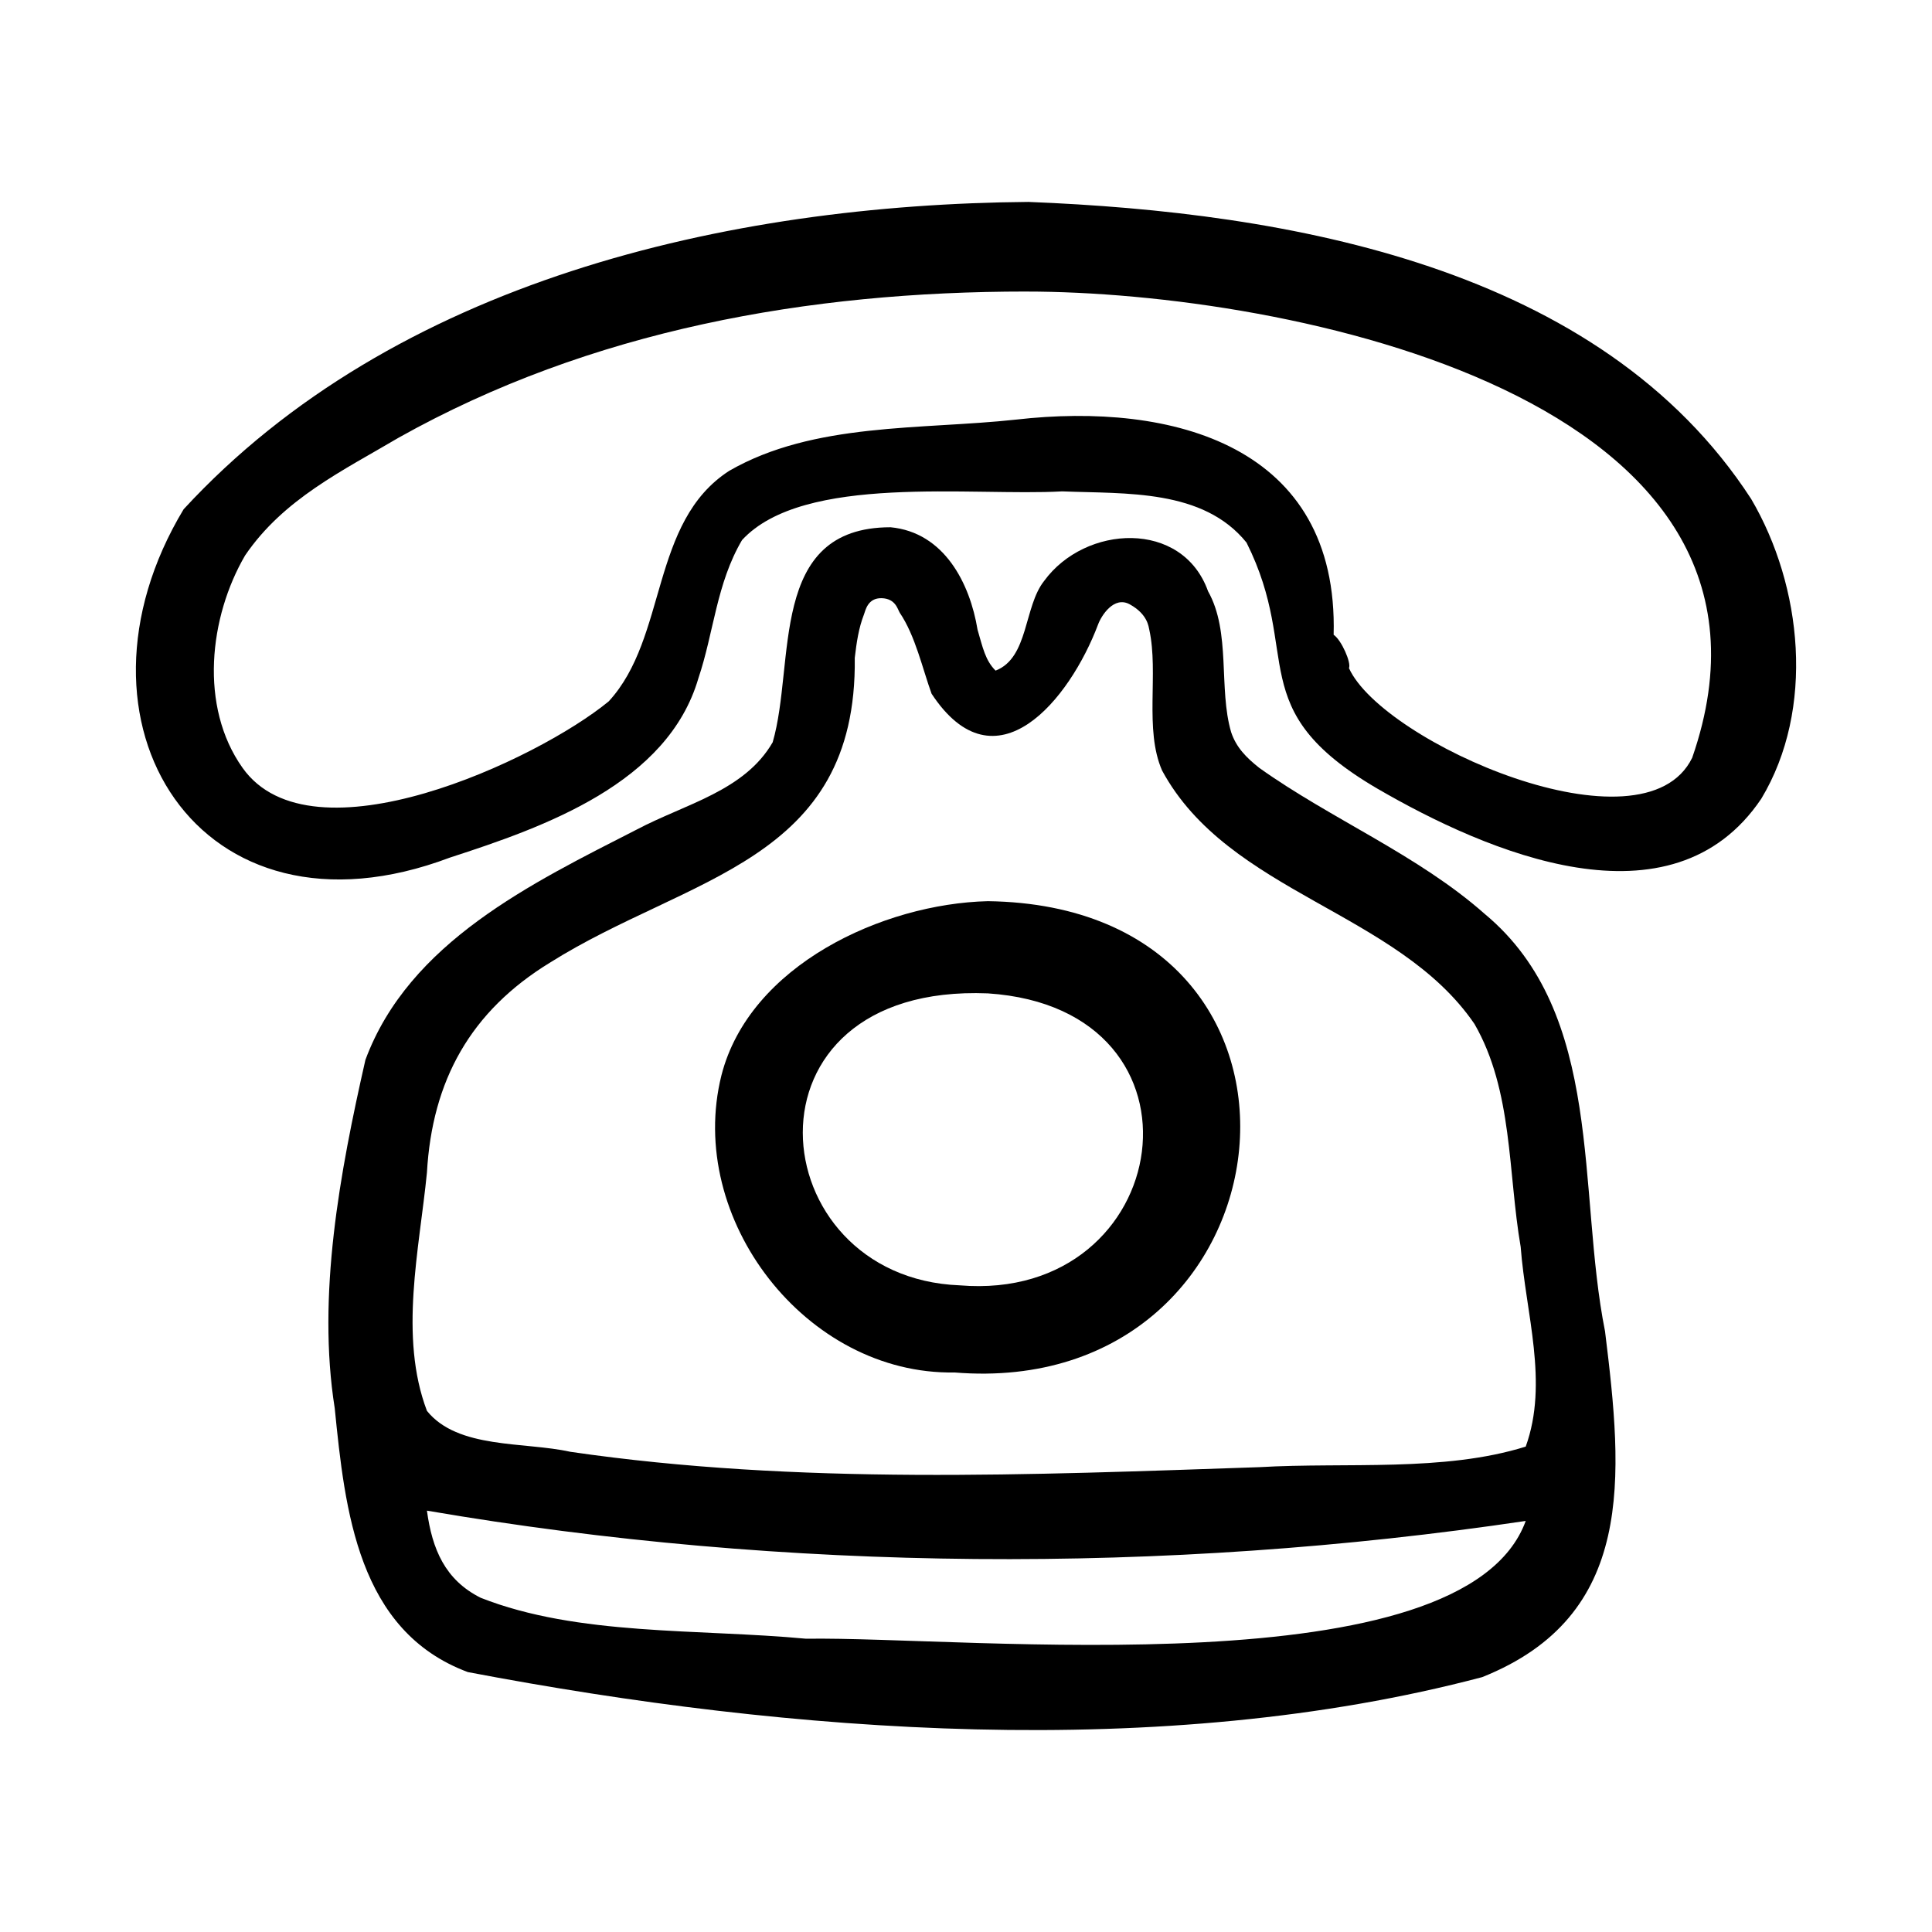 <svg id="Layer_1" enable-background="new 0 0 90 90" viewBox="0 0 90 90" xmlns="http://www.w3.org/2000/svg"><g><path d="m47.808 13.582c12.049 0 36.869 4.89 31.021 21.718-2.269 4.648-14.435-.721-15.989-4.176.118-.242-.353-1.317-.714-1.553.236-8.83-7.52-10.857-14.796-10.024-4.411.479-9.427.118-13.36 2.386-3.697 2.386-2.865 7.755-5.612 10.738-3.336 2.746-13.838 7.638-17.057 3.101-2.033-2.859-1.554-7.035.118-9.9 1.79-2.628 4.537-3.939 7.159-5.487 8.948-5.014 19.09-6.804 29.231-6.804zm.118-4.176c-14.074.118-29.584 3.697-39.372 14.317-5.966 9.904.714 20.642 12.41 16.225 4.411-1.429 10.141-3.455 11.57-8.352.722-2.144.84-4.411 2.033-6.438 2.865-3.107 10.738-2.031 14.914-2.268 2.983.119 6.562-.118 8.587 2.386 2.63 5.251-.235 7.755 6.083 11.454 5.134 2.983 13.721 6.68 17.897.477 2.512-4.176 1.915-9.904-.471-13.962-7.041-10.856-21.602-13.36-33.65-13.838z"/><path d="m19.888 70.372c16.703 2.865 34.365 2.983 51.186.479-2.865 7.873-26.013 5.369-33.525 5.487-5.016-.472-10.62-.118-15.157-1.907-1.664-.834-2.26-2.269-2.504-4.058zm22.023-41.833c.733 1.082 1.063 2.617 1.486 3.778 2.983 4.531 6.436.274 7.755-3.225.148-.404.738-1.349 1.478-.939.846.466.876 1.063.908 1.18.447 2.033-.243 4.648.597 6.562 3.101 5.724 10.973 6.562 14.553 11.807 1.79 3.107 1.554 6.923 2.151 10.383.235 3.102 1.311 6.32.235 9.303-3.815 1.193-8.352.721-12.41.958-10.62.36-21.476.832-32.096-.716-2.143-.477-5.243-.118-6.68-1.907-1.311-3.462-.353-7.518 0-11.097.243-4.295 2.033-7.52 5.73-9.782 6.444-4.058 14.317-4.655 14.2-14.2.086-.727.18-1.379.428-2.019.075-.205.18-.776.827-.759.652.019.745.528.838.671zm-.43-3.977c-5.722 0-4.411 6.32-5.487 10.017-1.311 2.268-4.058 2.865-6.319 4.058-4.898 2.504-10.62 5.251-12.653 10.738-1.193 5.251-2.261 10.98-1.429 16.225.479 4.772 1.075 10.383 6.201 12.292 15.039 2.864 32.34 4.176 47.253.235 7.159-2.859 6.562-9.303 5.722-16.107-1.311-6.562 0-14.79-5.604-19.445-3.101-2.746-7.159-4.418-10.503-6.804-.597-.472-1.075-.951-1.311-1.666-.597-2.032 0-4.655-1.075-6.562-1.193-3.342-5.722-3.107-7.637-.479-.95 1.193-.714 3.579-2.261 4.176-.479-.477-.597-1.074-.84-1.907-.353-2.149-1.546-4.535-4.058-4.772z"/><path d="m46.018 46.275c10.856.714 8.713 14.435-1.311 13.601-9.31-.36-10.62-14.08 1.311-13.601zm0-4.295c-4.89.119-11.099 2.983-12.41 8.11-1.672 6.686 3.941 13.963 10.856 13.845 16.107 1.311 18.737-21.718 1.554-21.955z"/></g></svg>